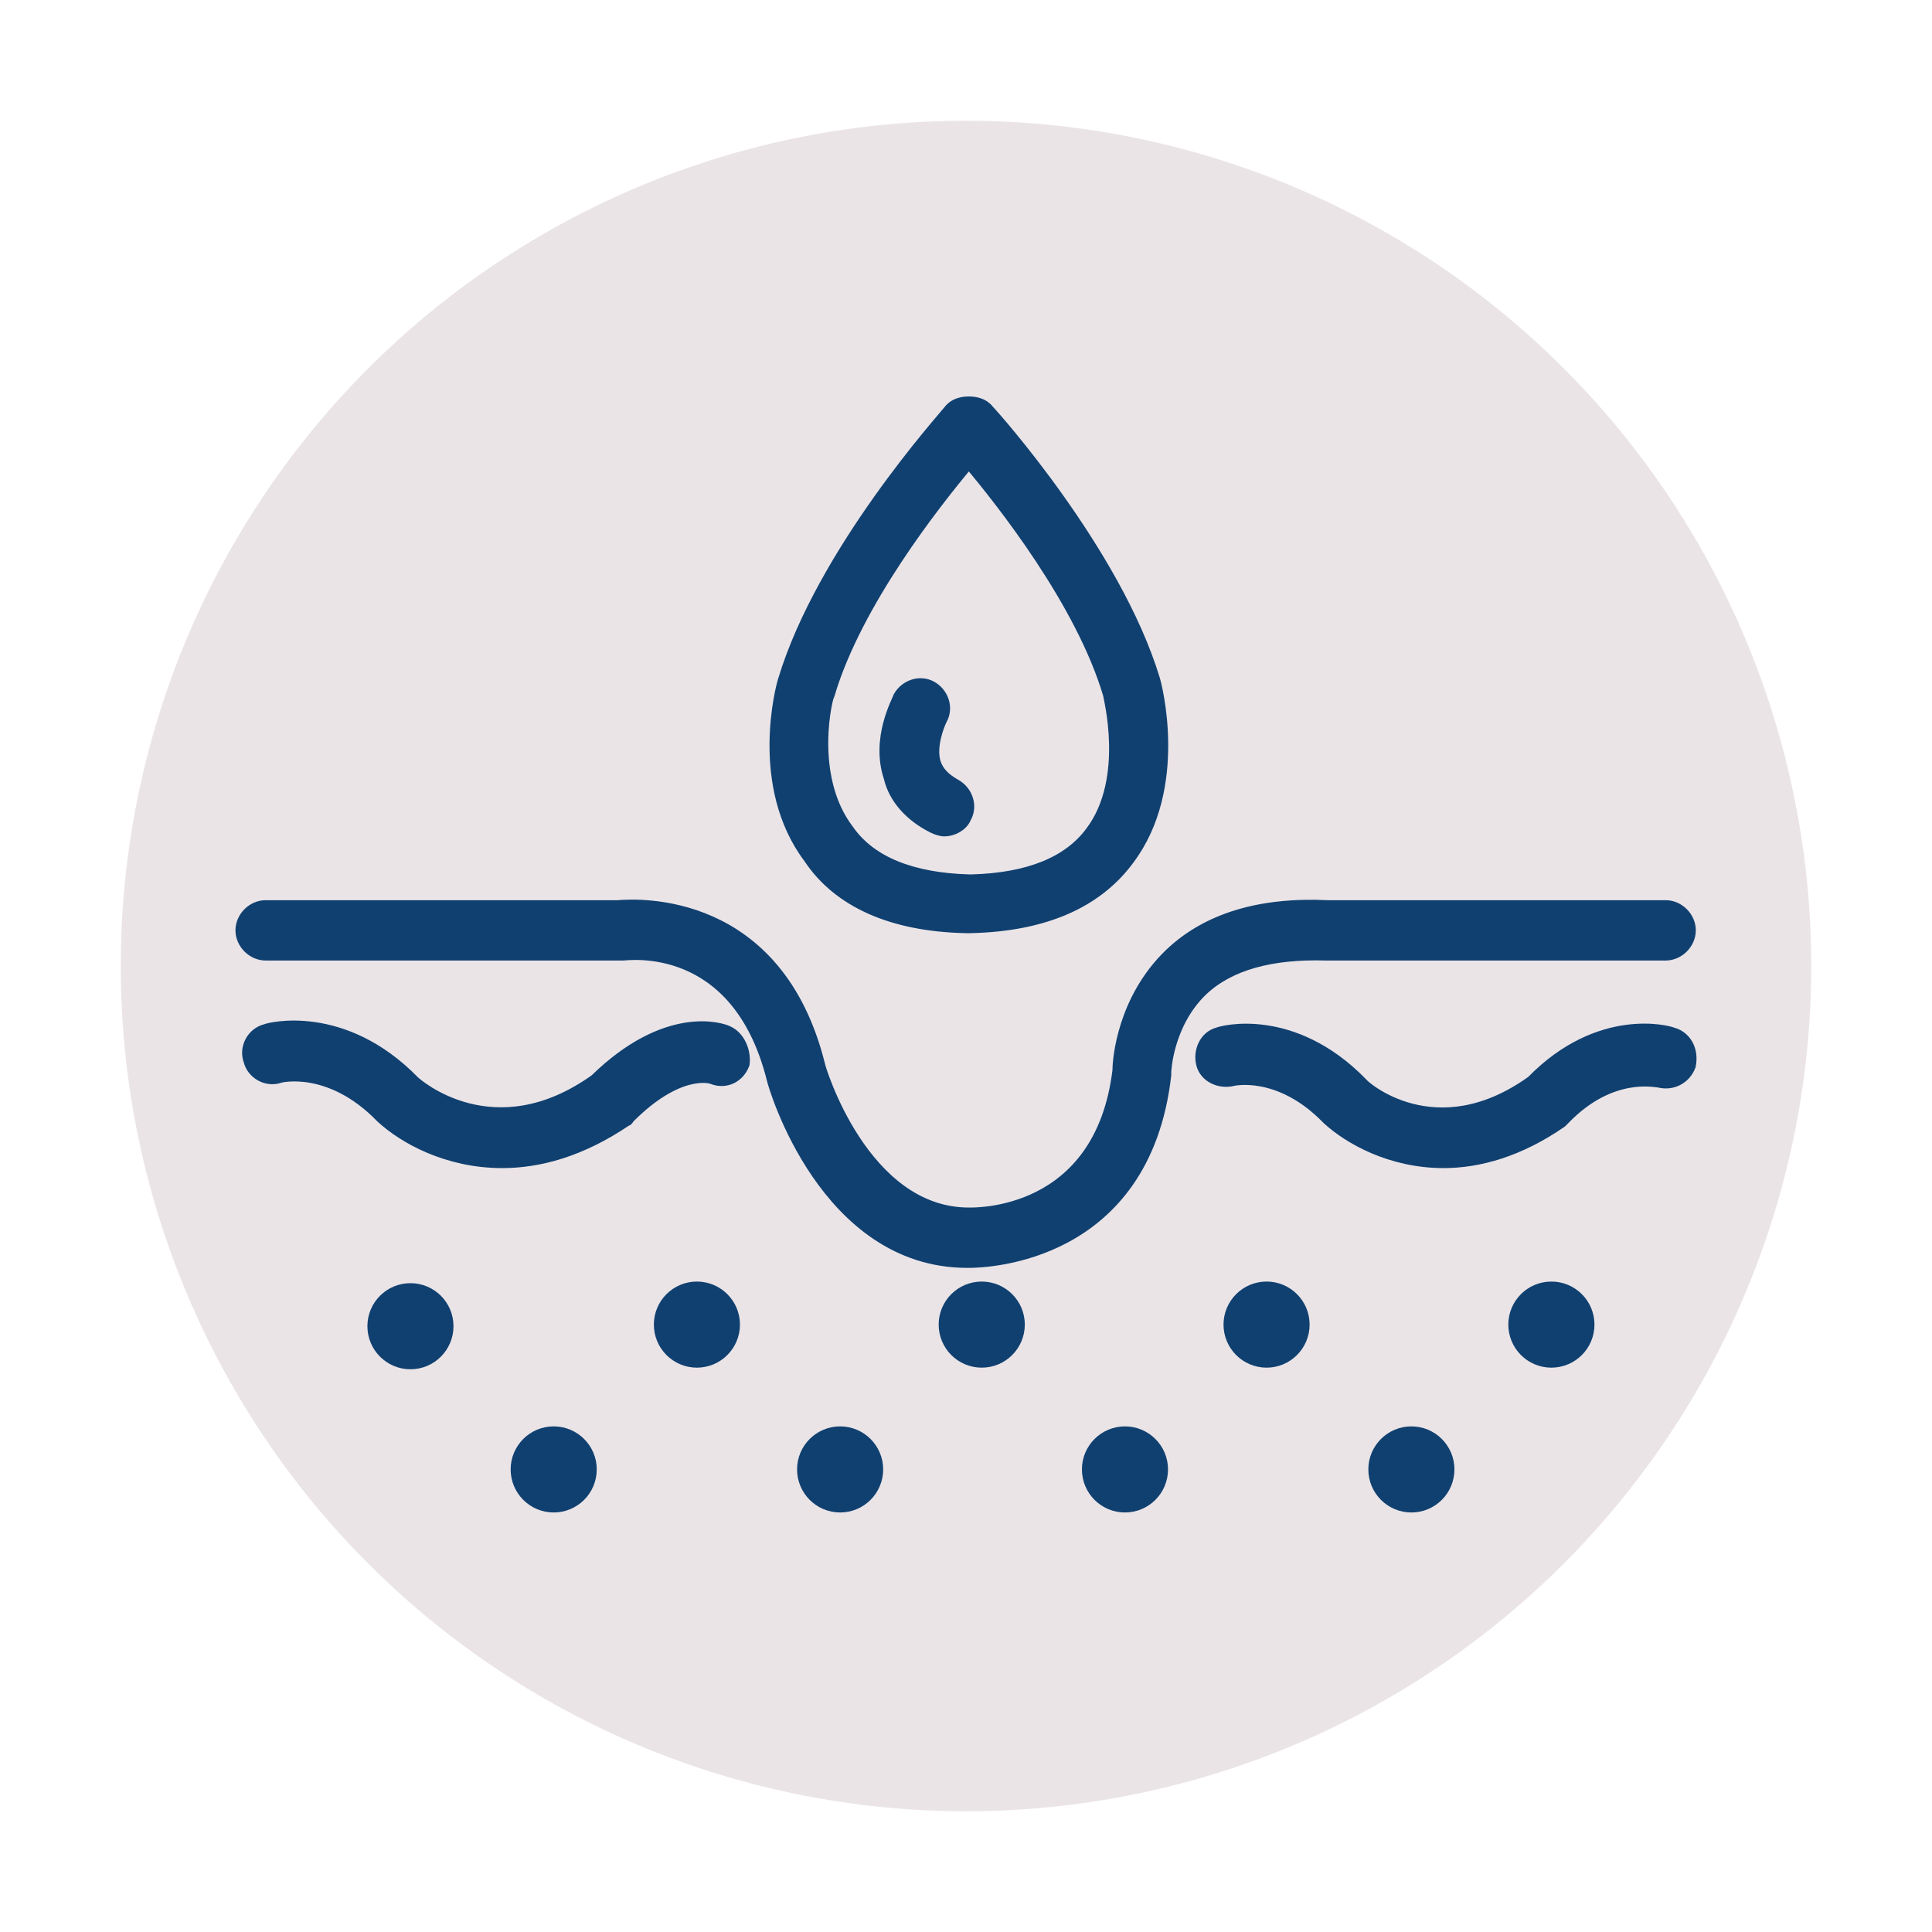 <svg xmlns="http://www.w3.org/2000/svg" fill="none" viewBox="0 0 48 48" height="48" width="48">
<circle fill="#EAE4E7" r="21" cy="24" cx="24"></circle>
<path stroke-width="0.3" stroke="#104070" fill="#104070" d="M32.947 23.714H41.383C41.703 23.714 41.982 23.434 41.982 23.114C41.982 22.794 41.703 22.515 41.383 22.515H32.987C31.308 22.434 29.988 22.834 29.069 23.714C27.909 24.833 27.789 26.313 27.789 26.593C27.349 30.231 24.231 30.151 24.071 30.151C21.432 30.151 20.353 26.512 20.353 26.473C19.314 22.275 15.835 22.474 15.355 22.515H6.6C6.28 22.515 6 22.794 6 23.114C6 23.434 6.28 23.714 6.6 23.714H15.395C15.435 23.714 15.475 23.714 15.475 23.714C15.595 23.714 18.314 23.314 19.194 26.792C19.233 26.992 20.513 31.35 24.031 31.35C24.031 31.35 24.031 31.35 24.071 31.35C24.511 31.35 28.429 31.23 28.949 26.712C28.949 26.672 28.949 26.672 28.949 26.632C28.949 26.632 28.989 25.433 29.868 24.593C30.548 23.954 31.587 23.674 32.947 23.714Z"></path>
<path stroke-width="0.3" stroke="#104070" fill="#104070" d="M10.198 33.869C10.706 33.869 11.117 33.457 11.117 32.949C11.117 32.441 10.706 32.03 10.198 32.03C9.69 32.03 9.278 32.441 9.278 32.949C9.278 33.457 9.69 33.869 10.198 33.869Z"></path>
<path stroke-width="0.3" stroke="#104070" fill="#104070" d="M13.756 37.427C14.264 37.427 14.676 37.015 14.676 36.507C14.676 36 14.264 35.588 13.756 35.588C13.248 35.588 12.837 36 12.837 36.507C12.837 37.015 13.248 37.427 13.756 37.427Z"></path>
<path stroke-width="0.3" stroke="#104070" fill="#104070" d="M20.873 37.427C21.381 37.427 21.792 37.015 21.792 36.507C21.792 36 21.381 35.588 20.873 35.588C20.365 35.588 19.953 36 19.953 36.507C19.953 37.015 20.365 37.427 20.873 37.427Z"></path>
<path stroke-width="0.3" stroke="#104070" fill="#104070" d="M27.949 37.427C28.457 37.427 28.869 37.015 28.869 36.507C28.869 36 28.457 35.588 27.949 35.588C27.441 35.588 27.03 36 27.03 36.507C27.03 37.015 27.441 37.427 27.949 37.427Z"></path>
<path stroke-width="0.3" stroke="#104070" fill="#104070" d="M35.066 37.427C35.574 37.427 35.985 37.015 35.985 36.507C35.985 36 35.574 35.588 35.066 35.588C34.558 35.588 34.146 36 34.146 36.507C34.146 37.015 34.558 37.427 35.066 37.427Z"></path>
<path stroke-width="0.3" stroke="#104070" fill="#104070" d="M17.314 33.829C17.822 33.829 18.234 33.417 18.234 32.909C18.234 32.401 17.822 31.99 17.314 31.99C16.807 31.99 16.395 32.401 16.395 32.909C16.395 33.417 16.807 33.829 17.314 33.829Z"></path>
<path stroke-width="0.3" stroke="#104070" fill="#104070" d="M24.391 33.829C24.899 33.829 25.311 33.417 25.311 32.909C25.311 32.401 24.899 31.99 24.391 31.99C23.883 31.99 23.471 32.401 23.471 32.909C23.471 33.417 23.883 33.829 24.391 33.829Z"></path>
<path stroke-width="0.3" stroke="#104070" fill="#104070" d="M31.468 33.829C31.975 33.829 32.387 33.417 32.387 32.909C32.387 32.401 31.975 31.99 31.468 31.99C30.96 31.99 30.548 32.401 30.548 32.909C30.548 33.417 30.96 33.829 31.468 33.829Z"></path>
<path stroke-width="0.3" stroke="#104070" fill="#104070" d="M38.544 33.829C39.052 33.829 39.464 33.417 39.464 32.909C39.464 32.401 39.052 31.99 38.544 31.99C38.036 31.99 37.624 32.401 37.624 32.909C37.624 33.417 38.036 33.829 38.544 33.829Z"></path>
<path stroke-width="0.3" stroke="#104070" fill="#104070" d="M41.543 25.673C41.463 25.633 39.743 25.153 38.064 26.872C35.666 28.591 33.866 26.992 33.826 26.912C32.107 25.153 30.348 25.633 30.268 25.673C29.948 25.753 29.788 26.113 29.868 26.433C29.948 26.752 30.308 26.912 30.628 26.832C30.628 26.832 31.787 26.552 32.987 27.792C33.507 28.272 34.546 28.871 35.865 28.871C36.745 28.871 37.744 28.591 38.784 27.872L38.824 27.832L38.864 27.792C40.023 26.593 41.143 26.872 41.223 26.872C41.543 26.952 41.862 26.792 41.982 26.473C42.062 26.073 41.862 25.753 41.543 25.673Z"></path>
<path stroke-width="0.3" stroke="#104070" fill="#104070" d="M18.074 25.633C17.914 25.553 16.555 25.113 14.796 26.832C12.277 28.631 10.358 26.952 10.278 26.872C8.519 25.073 6.68 25.553 6.6 25.593C6.28 25.673 6.08 26.032 6.2 26.352C6.28 26.672 6.64 26.872 6.96 26.752C6.96 26.752 8.199 26.432 9.478 27.752C10.038 28.271 11.117 28.871 12.477 28.871C13.396 28.871 14.436 28.591 15.555 27.832C15.595 27.832 15.595 27.792 15.635 27.752C16.835 26.552 17.634 26.752 17.714 26.792C18.034 26.912 18.354 26.752 18.474 26.432C18.514 26.113 18.354 25.753 18.074 25.633Z"></path>
<path stroke-width="0.3" stroke="#104070" fill="#104070" d="M23.991 23.034C24.031 23.034 24.031 23.034 24.071 23.034H24.111C25.91 22.994 27.23 22.434 28.029 21.354C29.389 19.555 28.709 16.997 28.669 16.877C27.709 13.718 24.671 10.32 24.551 10.2C24.431 10.04 24.231 10 24.071 10C23.911 10 23.711 10.04 23.591 10.2C23.471 10.36 20.433 13.718 19.473 16.917C19.433 17.037 18.754 19.515 20.113 21.314C20.833 22.394 22.152 22.994 23.991 23.034ZM20.593 17.236C21.273 14.958 23.232 12.479 24.071 11.479C24.911 12.479 26.87 14.958 27.549 17.236C27.549 17.276 28.109 19.355 27.11 20.675C26.55 21.434 25.55 21.834 24.151 21.874H24.111C24.111 21.874 24.111 21.874 24.071 21.874C22.672 21.834 21.632 21.434 21.073 20.635C20.033 19.276 20.553 17.236 20.593 17.236Z"></path>
<path stroke-width="0.3" stroke="#104070" fill="#104070" d="M23.183 20.55C23.263 20.59 23.383 20.63 23.463 20.63C23.663 20.63 23.903 20.51 23.983 20.31C24.142 20.03 24.023 19.67 23.743 19.51C23.463 19.351 23.303 19.191 23.223 18.951C23.103 18.551 23.303 18.031 23.383 17.871C23.543 17.591 23.423 17.232 23.143 17.072C22.863 16.912 22.503 17.032 22.343 17.311C22.303 17.431 21.784 18.351 22.104 19.311C22.224 19.83 22.623 20.27 23.183 20.55Z"></path>
</svg>
